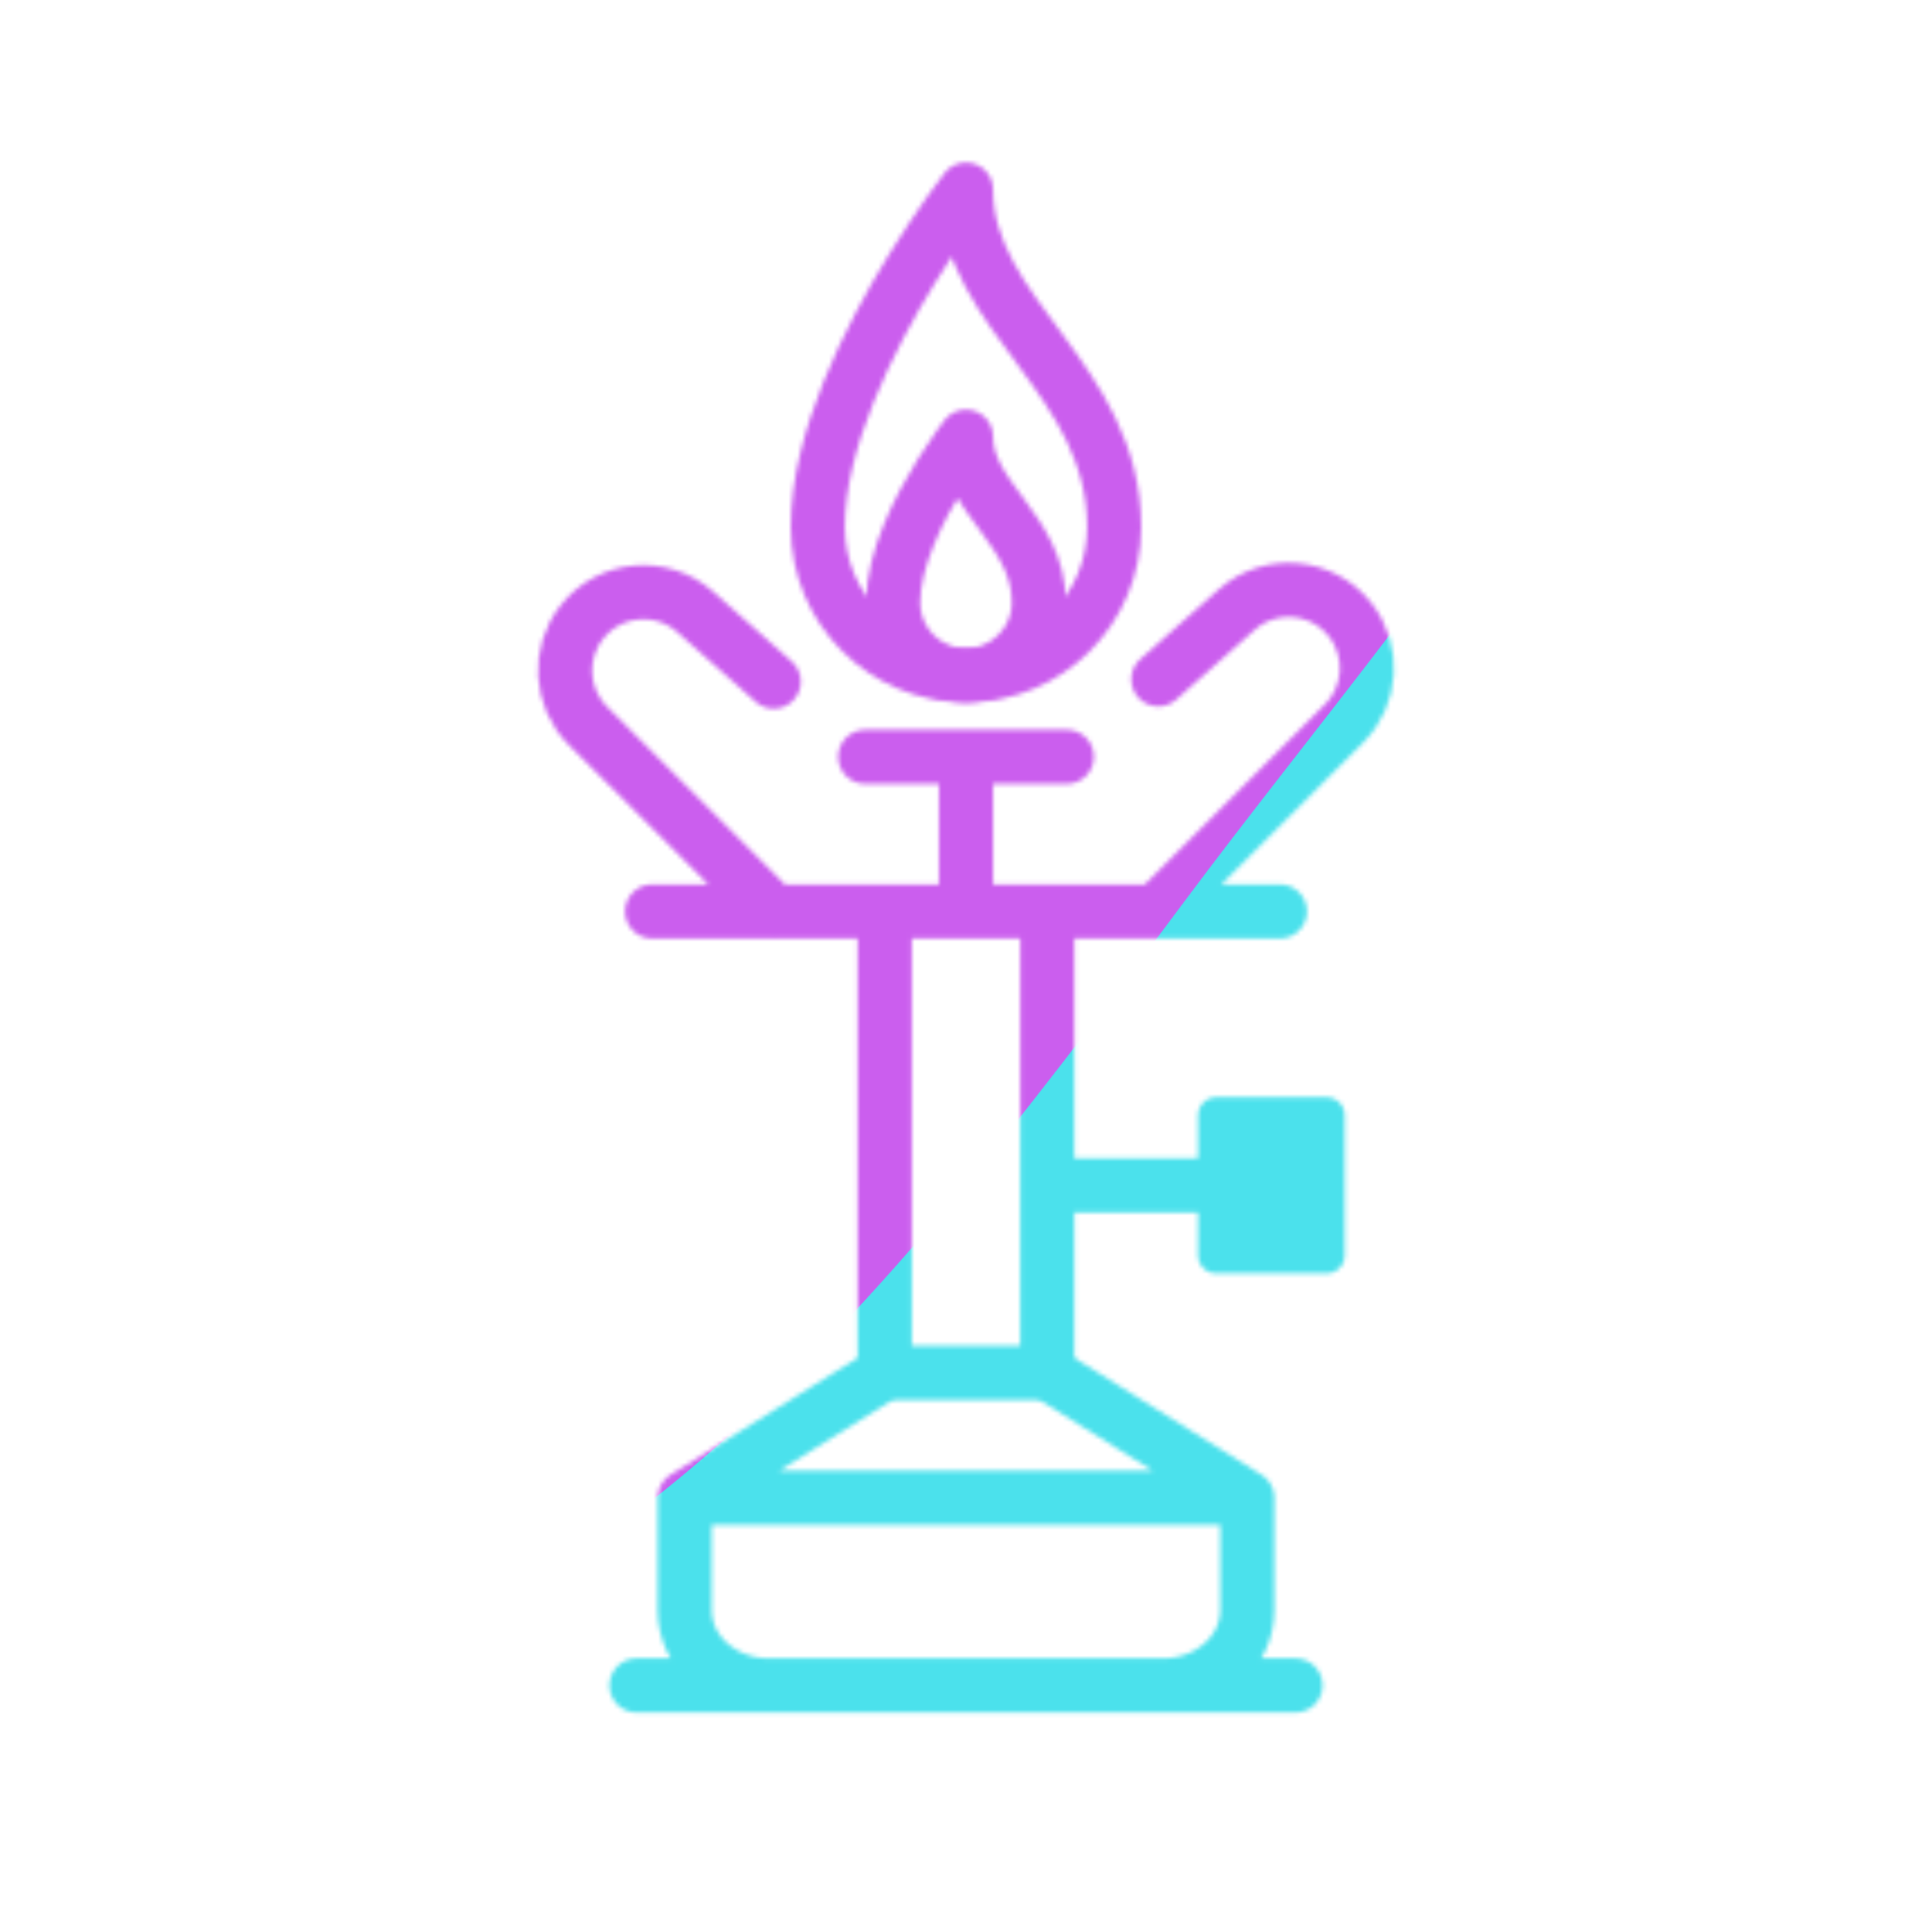 <svg xmlns="http://www.w3.org/2000/svg" width="430" height="430" style="width:100%;height:100%;transform:translate3d(0,0,0);content-visibility:visible" viewBox="0 0 430 430"><defs><clipPath id="c"><path d="M0 0h430v430H0z"/></clipPath><clipPath id="d"><path d="M0 0h430v430H0z"/></clipPath><clipPath id="b"><path d="M0 0h430v430H0z"/></clipPath><filter id="f" width="300%" height="300%" x="-100%" y="-100%"><feGaussianBlur result="filter_result_0" stdDeviation="52.5 52.5"/></filter><mask id="e" mask-type="alpha"><use xmlns:ns1="http://www.w3.org/1999/xlink" ns1:href="#a"/></mask><g id="a" clip-path="url(#b)" style="display:block"><g style="display:block"><path fill-opacity="0" stroke="#121331" stroke-linecap="round" stroke-linejoin="round" stroke-width="12.04" d="M145.14 202.858h139.72m-87.947 102.697V202.858m36.174 0v102.697m0-41.738h35.286m-96.172-60.928-41.33-41.33c-6.234-6.234-6.83-16.142-1.387-23.077 0 0 0 0 0 0 6.2-7.9 17.777-8.938 25.283-2.266l17.434 15.498m85.598 50.664 41.33-41.33c6.234-6.234 6.83-16.142 1.387-23.077h-.001c-6.2-7.9-17.776-8.938-25.282-2.266l-17.434 15.498m-20.364 17.247h-44.87M215 202.858V168.45" class="primary"/><path fill-opacity="0" stroke="#08A88A" stroke-linecap="round" stroke-linejoin="round" stroke-width="8" d="M295.287 279.412h-24.636v-31.19h24.636v31.19z" class="secondary"/><path fill="red" d="M295.287 279.412h-24.636v-31.19h24.636v31.19z"/></g><path fill-opacity="0" stroke="#08A88A" stroke-linecap="round" stroke-linejoin="round" stroke-width="12.04" d="M-62.606-41.739H62.606m0 0v25.056C62.606-7.469 54.203 0 43.837 0h-87.674c-10.366 0-18.769-7.469-18.769-16.683v-25.056l44.519-27.822h36.174l44.519 27.822zM-73.335 0h146.67" class="secondary" style="display:block" transform="translate(215 375.116)"/><g fill-opacity="0" stroke="#08A88A" stroke-linecap="round" stroke-linejoin="round" stroke-width="12.04" style="display:block"><path d="M198.796 134.109c0 8.949 7.255 16.204 16.204 16.204 8.949 0 16.204-7.255 16.204-16.204 0-16.204-16.204-23.293-16.204-36.924 0 0-2.592 3.313-5.702 8.326-4.667 7.523-10.502 18.874-10.502 28.598z" class="secondary"/><path d="M182.022 117.336c0 18.213 14.765 32.978 32.978 32.978s32.978-14.765 32.978-32.978c0-32.978-32.978-47.403-32.978-75.144 0 0-5.525 7.066-12.053 17.674-9.419 15.307-20.925 37.991-20.925 57.47z" class="secondary"/></g></g></defs><g clip-path="url(#c)"><g clip-path="url(#d)" mask="url(#e)" style="display:block"><g filter="url(#f)" transform="rotate(-94 238.295 -17.065) scale(2.4)"><g class="design"><path fill="#4BE1EC" d="M0-250c137.975 0 250 112.025 250 250S137.975 250 0 250-250 137.975-250 0-137.975-250 0-250z" class="primary"/></g><g class="design"><path fill="#CB5EEE" d="M113.242-295.384c97.478 0 176.5 79.022 176.5 176.5s-79.022 176.5-176.5 176.5c-43.948 0-74.396-34.057-105.29-60.631-37.631-32.369-71.21-62.338-71.21-115.869 0-97.478 79.022-176.5 176.5-176.5z" class="secondary"/></g></g></g></g></svg>